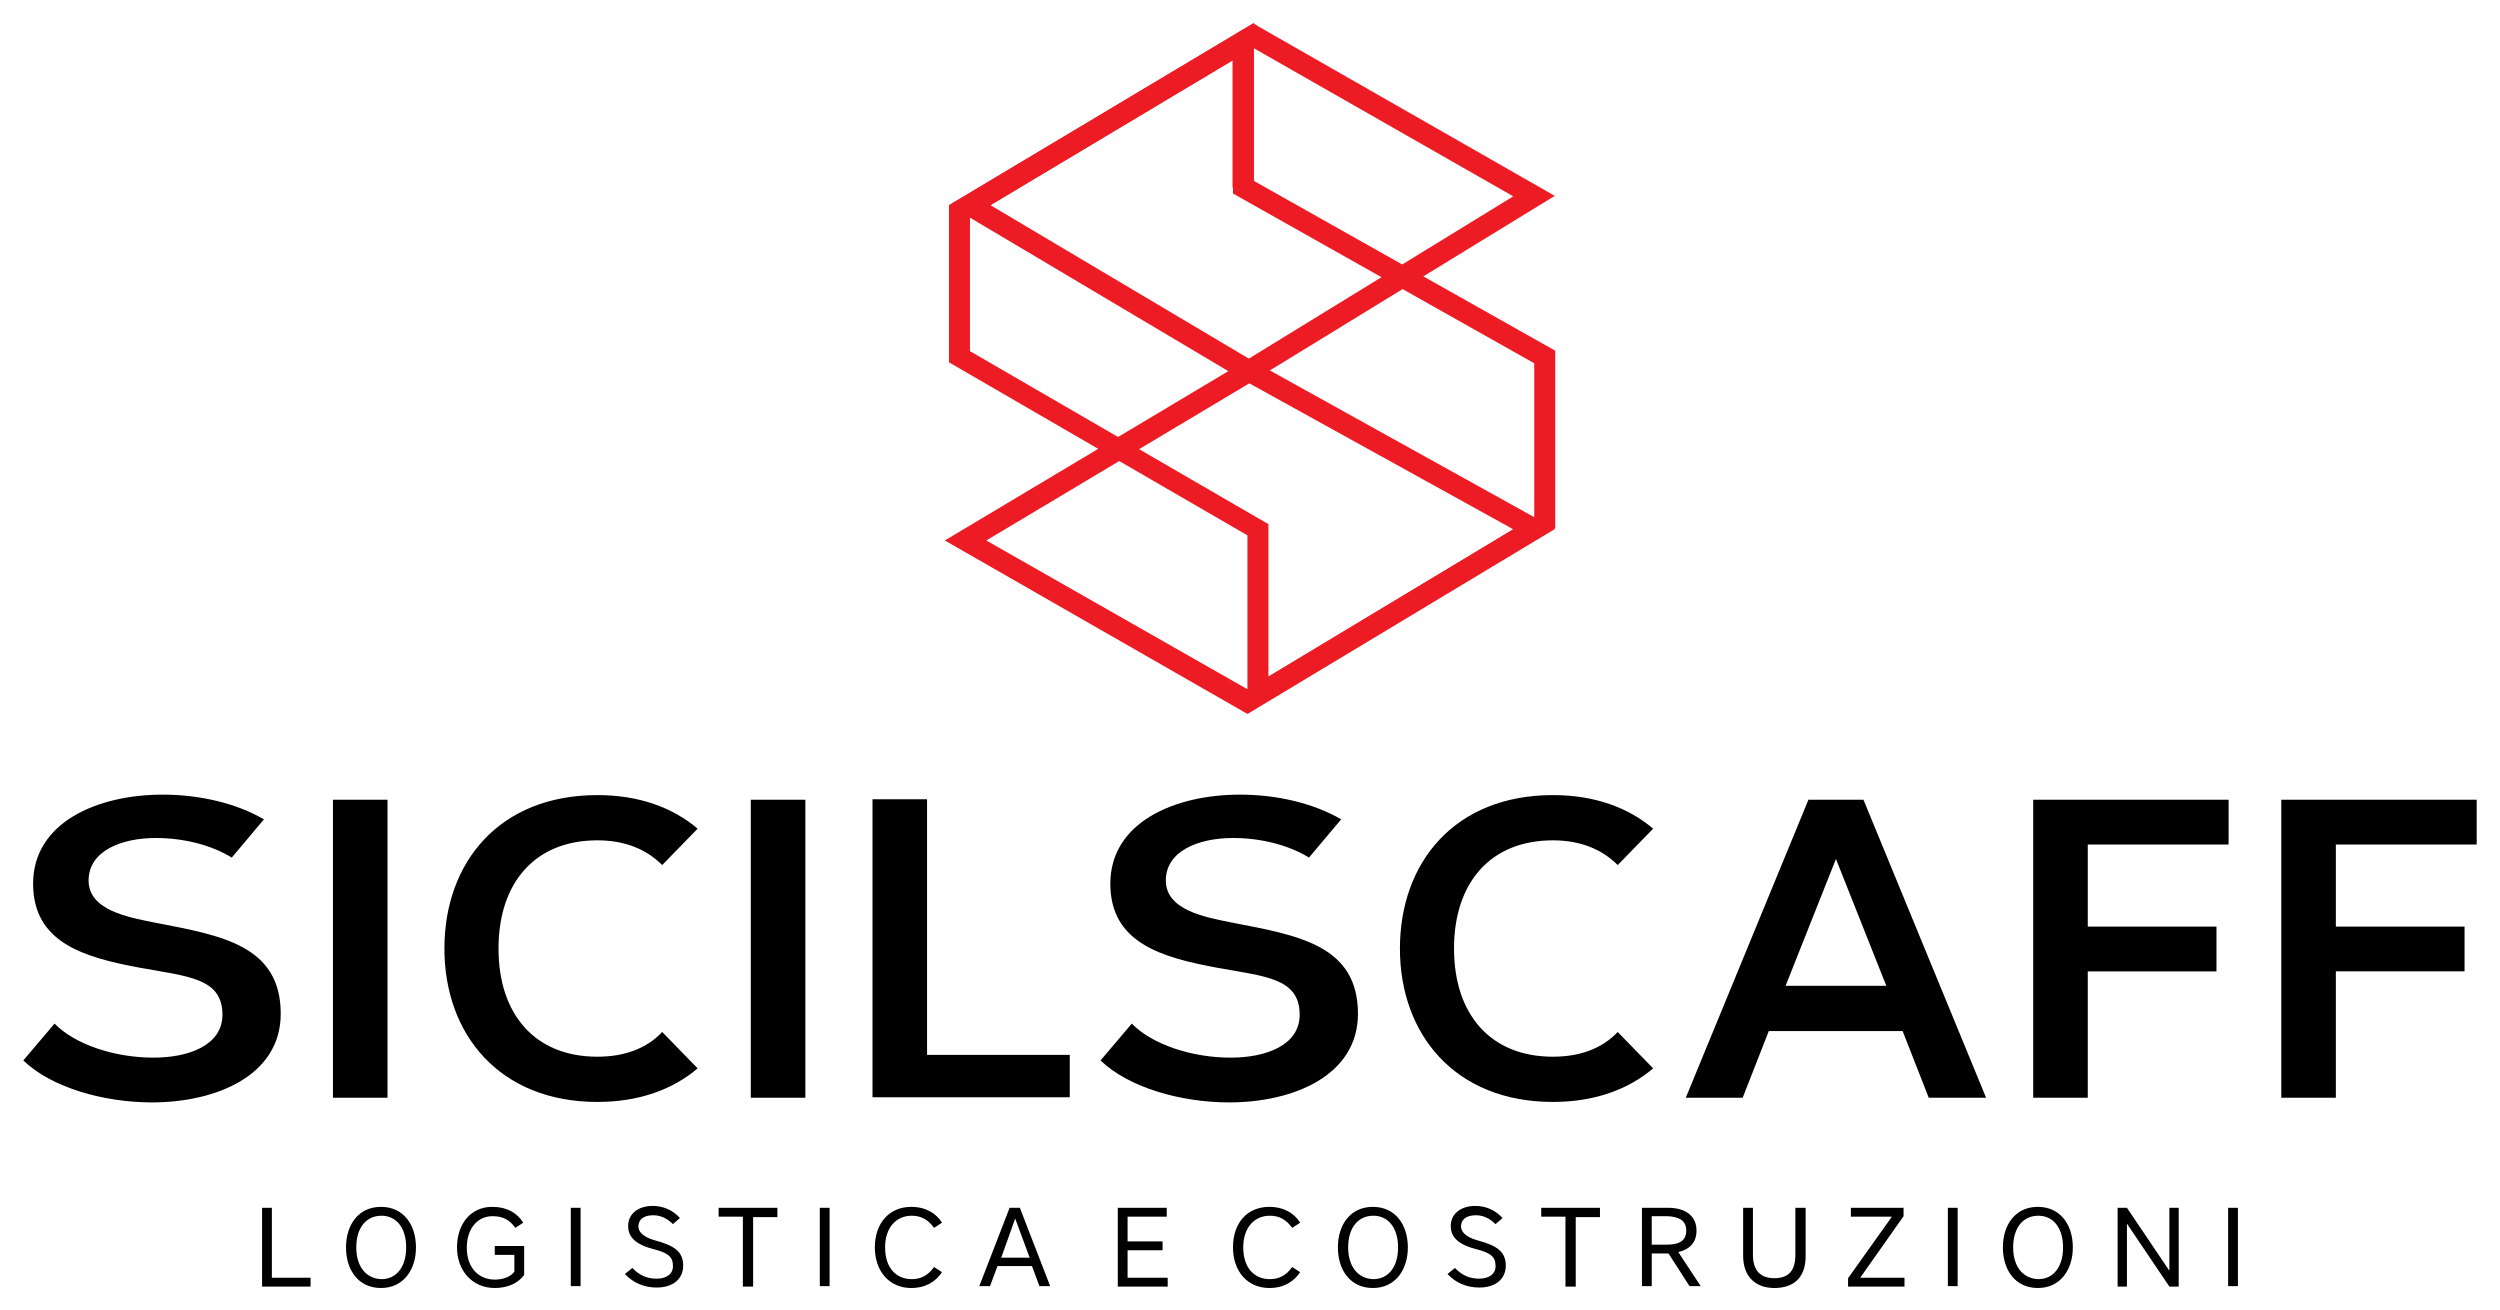 <?xml version="1.0" encoding="utf-8"?>
<!-- Generator: Adobe Illustrator 24.0.0, SVG Export Plug-In . SVG Version: 6.00 Build 0)  -->
<svg version="1.1" id="Layer_1" xmlns="http://www.w3.org/2000/svg" xmlns:xlink="http://www.w3.org/1999/xlink" x="0px" y="0px"
	 viewBox="0 0 536.1 280.9" style="enable-background:new 0 0 536.1 280.9;" xml:space="preserve">
<style type="text/css">
	.st0{fill:#ED1C24;}
</style>
<path d="M531.1,181.1v-9.6h-41.9v63.9h11.7v-27.1h27.6v-9.6h-27.6v-17.6H531.1z M477.9,181.1v-9.6H436v63.9h11.7v-27.1h27.6v-9.6
	h-27.6v-17.6H477.9z M382.9,211.4l10.8-27.2l10.8,27.2H382.9z M425.9,235.4l-26.3-63.9h-11.8l-26.3,63.9h12.2l5.6-14.3H408l5.6,14.3
	H425.9z M346.9,221.3c-3.3,3.5-8,5.3-13.9,5.3c-13.4,0-21.2-9.1-21.2-23.2c0-14.1,7.8-23.2,21.2-23.2c5.9,0,10.5,1.9,13.9,5.3
	l7.6-7.8c-5.3-4.5-12.5-7.2-21.5-7.2c-21,0-32.8,14.4-32.8,32.9s11.9,32.9,32.8,32.9c9,0,16.2-2.7,21.5-7.2L346.9,221.3z M236,227.4
	c6,5.8,17.2,9,27.6,9c13.8,0,27.6-5.8,27.6-19c0-14.7-12.8-16.8-26.7-19.5c-6.1-1.2-14.5-2.7-14.5-9.1c0-6.3,7-9.1,14.4-9.1
	c6,0,11.9,1.5,16.3,4.2l6.9-8.2c-6-3.5-13.9-5.3-21.7-5.3c-14.1,0-27.8,6-27.8,19.1c0,12.7,11,15.8,22.8,18
	c10.4,1.9,17.8,2.2,17.8,10.1c0,6.6-7.3,9.2-14.8,9.2c-8.3,0-16.8-2.8-21.2-7.3L236,227.4z M198.8,226.2v-54.8h-11.7v63.9h42.3v-9.1
	H198.8z M172.7,235.4v-63.9H161v63.9H172.7z M142,221.3c-3.3,3.5-8,5.3-13.9,5.3c-13.4,0-21.2-9.1-21.2-23.2
	c0-14.1,7.8-23.2,21.2-23.2c5.9,0,10.5,1.9,13.9,5.3l7.6-7.8c-5.3-4.5-12.5-7.2-21.5-7.2c-21,0-32.8,14.4-32.8,32.9
	s11.9,32.9,32.8,32.9c9,0,16.2-2.7,21.5-7.2L142,221.3z M83.1,235.4v-63.9H71.4v63.9H83.1z M5,227.4c6,5.8,17.2,9,27.6,9
	c13.8,0,27.6-5.8,27.6-19c0-14.7-12.8-16.8-26.7-19.5c-6.1-1.2-14.5-2.7-14.5-9.1c0-6.3,7-9.1,14.4-9.1c6,0,11.9,1.5,16.3,4.2
	l6.9-8.2c-6-3.5-13.9-5.3-21.7-5.3c-14.1,0-27.8,6-27.8,19.1c0,12.7,11,15.8,22.8,18c10.4,1.9,17.8,2.2,17.8,10.1
	c0,6.6-7.3,9.2-14.8,9.2c-8.3,0-16.8-2.8-21.2-7.3L5,227.4z"/>
<path d="M477.8,259v16.8h2.1V259H477.8z M454.1,275.9h2v-13.5l9.1,13.5h2V259h-2v13.5l-9.1-13.5h-2V275.9z M431.7,267.5
	c0-4.2,2.1-6.8,5.4-6.8c3.2,0,5.3,2.6,5.3,6.8c0,4.2-2.1,6.8-5.3,6.8C433.8,274.2,431.7,271.6,431.7,267.5z M444.5,267.5
	c0-4.9-2.7-8.7-7.5-8.7c-4.8,0-7.5,3.8-7.5,8.7c0,4.9,2.7,8.7,7.5,8.7C441.8,276.2,444.5,272.3,444.5,267.5z M417.7,259v16.8h2.1
	V259H417.7z M396.3,274.1v1.8h12.1V274h-9.5l9.3-13.2V259h-11.3v1.9h8.8L396.3,274.1z M380.5,276.2c4.1,0,6.7-2.2,6.7-6.8V259H385
	v10.1c0,3.2-1.3,5-4.5,5c-3.2,0-4.6-1.9-4.6-5V259h-2.1v10.3C373.8,273.9,376.6,276.2,380.5,276.2z M361.6,263.9c0,2-1.3,3-4.1,3
	h-3.3v-6.1h3.3C360.3,260.9,361.6,261.9,361.6,263.9z M363.8,263.9c0-3.2-2.4-4.9-6.1-4.9h-5.6v16.8h2.1v-7h3.6l4.5,7h2.4l-4.8-7.3
	C362.4,267.9,363.8,266.4,363.8,263.9z M335.8,275.9h2.1v-14.9h5.2V259h-12.6v1.9h5.2V275.9z M317.2,274.2c-2,0-3.7-0.7-5.2-2.3
	l-1.6,1.3c1.8,1.9,4.1,2.9,6.8,2.9c3.6,0,5.7-1.9,5.7-4.7c0-3-1.9-4.3-6-5.4c-2.5-0.7-3.6-1.8-3.6-3c0-1.4,1-2.4,3.2-2.4
	c1.6,0,3,0.7,4.2,1.9l1.5-1.3c-1.5-1.7-3.6-2.6-5.8-2.6c-3.3,0-5.3,1.8-5.3,4.3c0,2,1.1,3.8,5.2,4.9c3.2,0.8,4.4,1.6,4.4,3.6
	C320.8,273.1,319.4,274.2,317.2,274.2z M289.1,267.5c0-4.2,2.1-6.8,5.4-6.8c3.2,0,5.3,2.6,5.3,6.8c0,4.2-2.1,6.8-5.3,6.8
	C291.2,274.2,289.1,271.6,289.1,267.5z M301.9,267.5c0-4.9-2.7-8.7-7.5-8.7c-4.8,0-7.5,3.8-7.5,8.7c0,4.9,2.7,8.7,7.5,8.7
	C299.2,276.2,301.9,272.3,301.9,267.5z M264.4,267.5c0,5.1,3.1,8.7,7.8,8.7c3.1,0,5.3-1.4,6.6-3.4l-1.7-1.1
	c-1.3,1.8-2.8,2.6-4.8,2.6c-3.3,0-5.7-2.4-5.7-6.8c0-4.4,2.5-6.8,5.7-6.8c2,0,3.5,0.8,4.8,2.6l1.7-1.1c-1.2-2-3.5-3.4-6.6-3.4
	C267.4,258.8,264.4,262.3,264.4,267.5z M239.7,275.9h10.7V274h-8.6v-5.9h7.5v-1.9h-7.5v-5.3h8.4V259h-10.5V275.9z M217.7,261.3
	l3.1,8.4h-6.1L217.7,261.3z M216.5,259l-6.5,16.8h2.3l1.6-4.3h7.4l1.6,4.3h2.3l-6.5-16.8H216.5z M187.6,267.5c0,5.1,3.1,8.7,7.8,8.7
	c3.1,0,5.3-1.4,6.6-3.4l-1.7-1.1c-1.3,1.8-2.8,2.6-4.8,2.6c-3.3,0-5.7-2.4-5.7-6.8c0-4.4,2.5-6.8,5.7-6.8c2,0,3.5,0.8,4.8,2.6
	l1.7-1.1c-1.2-2-3.5-3.4-6.6-3.4C190.7,258.8,187.6,262.3,187.6,267.5z M175.8,259v16.8h2.1V259H175.8z M159.4,275.9h2.1v-14.9h5.2
	V259h-12.6v1.9h5.2V275.9z M140.8,274.2c-2,0-3.7-0.7-5.2-2.3l-1.6,1.3c1.8,1.9,4.1,2.9,6.8,2.9c3.6,0,5.7-1.9,5.7-4.7
	c0-3-1.9-4.3-6-5.4c-2.5-0.7-3.6-1.8-3.6-3c0-1.4,1-2.4,3.2-2.4c1.6,0,3,0.7,4.2,1.9l1.5-1.3c-1.5-1.7-3.6-2.6-5.8-2.6
	c-3.3,0-5.3,1.8-5.3,4.3c0,2,1.1,3.8,5.2,4.9c3.2,0.8,4.4,1.6,4.4,3.6C144.4,273.1,143,274.2,140.8,274.2z M122.4,259v16.8h2.1V259
	H122.4z M98,267.5c0,5,3.3,8.7,8.1,8.7c2.7,0,5-1,6.3-2.8v-6.2h-6.3v1.9h4.2v3.6c-0.8,1.1-2.4,1.7-4.2,1.7c-3.4,0-6-2.5-6-6.8
	c0-4.4,2.5-6.8,5.5-6.8c2.3,0,3.7,0.8,4.9,2.5l1.7-1.1c-1.3-2.1-3.5-3.4-6.7-3.4C101.1,258.8,98,262.3,98,267.5z M76.4,267.5
	c0-4.2,2.1-6.8,5.4-6.8c3.2,0,5.3,2.6,5.3,6.8c0,4.2-2.1,6.8-5.3,6.8C78.5,274.2,76.4,271.6,76.4,267.5z M89.2,267.5
	c0-4.9-2.7-8.7-7.5-8.7c-4.8,0-7.5,3.8-7.5,8.7c0,4.9,2.7,8.7,7.5,8.7C86.5,276.2,89.2,272.3,89.2,267.5z M56.1,275.9h10.5V274h-8.3
	V259h-2.1V275.9z"/>
<path class="st0" d="M324.5,42.1l-55.7-31.8L212.4,44l55.4,32.9L324.5,42.1z M269.9,5.7l63.5,36.3l-65.6,40.2L203.5,44l65.3-39
	L269.9,5.7z"/>
<path class="st0" d="M264.3,40.2V12.9L208,46.6v28.7l64,37.1v32.7l57-34.3V77.9l-64.6-36.4V40.2z M268.9,8.9v29.9l64.6,36.4v38
	l-66,39.8v-38.2l-64-37.1V44l65.4-39.1V8.9z"/>
<path class="st0" d="M324.5,113.5l-56.6-31.3l-56.4,33.7l56,31.9L324.5,113.5z M269,77.6l64.5,35.8l-66,39.7l-64.9-37.2l65.3-39
	L269,77.6z"/>
</svg>
